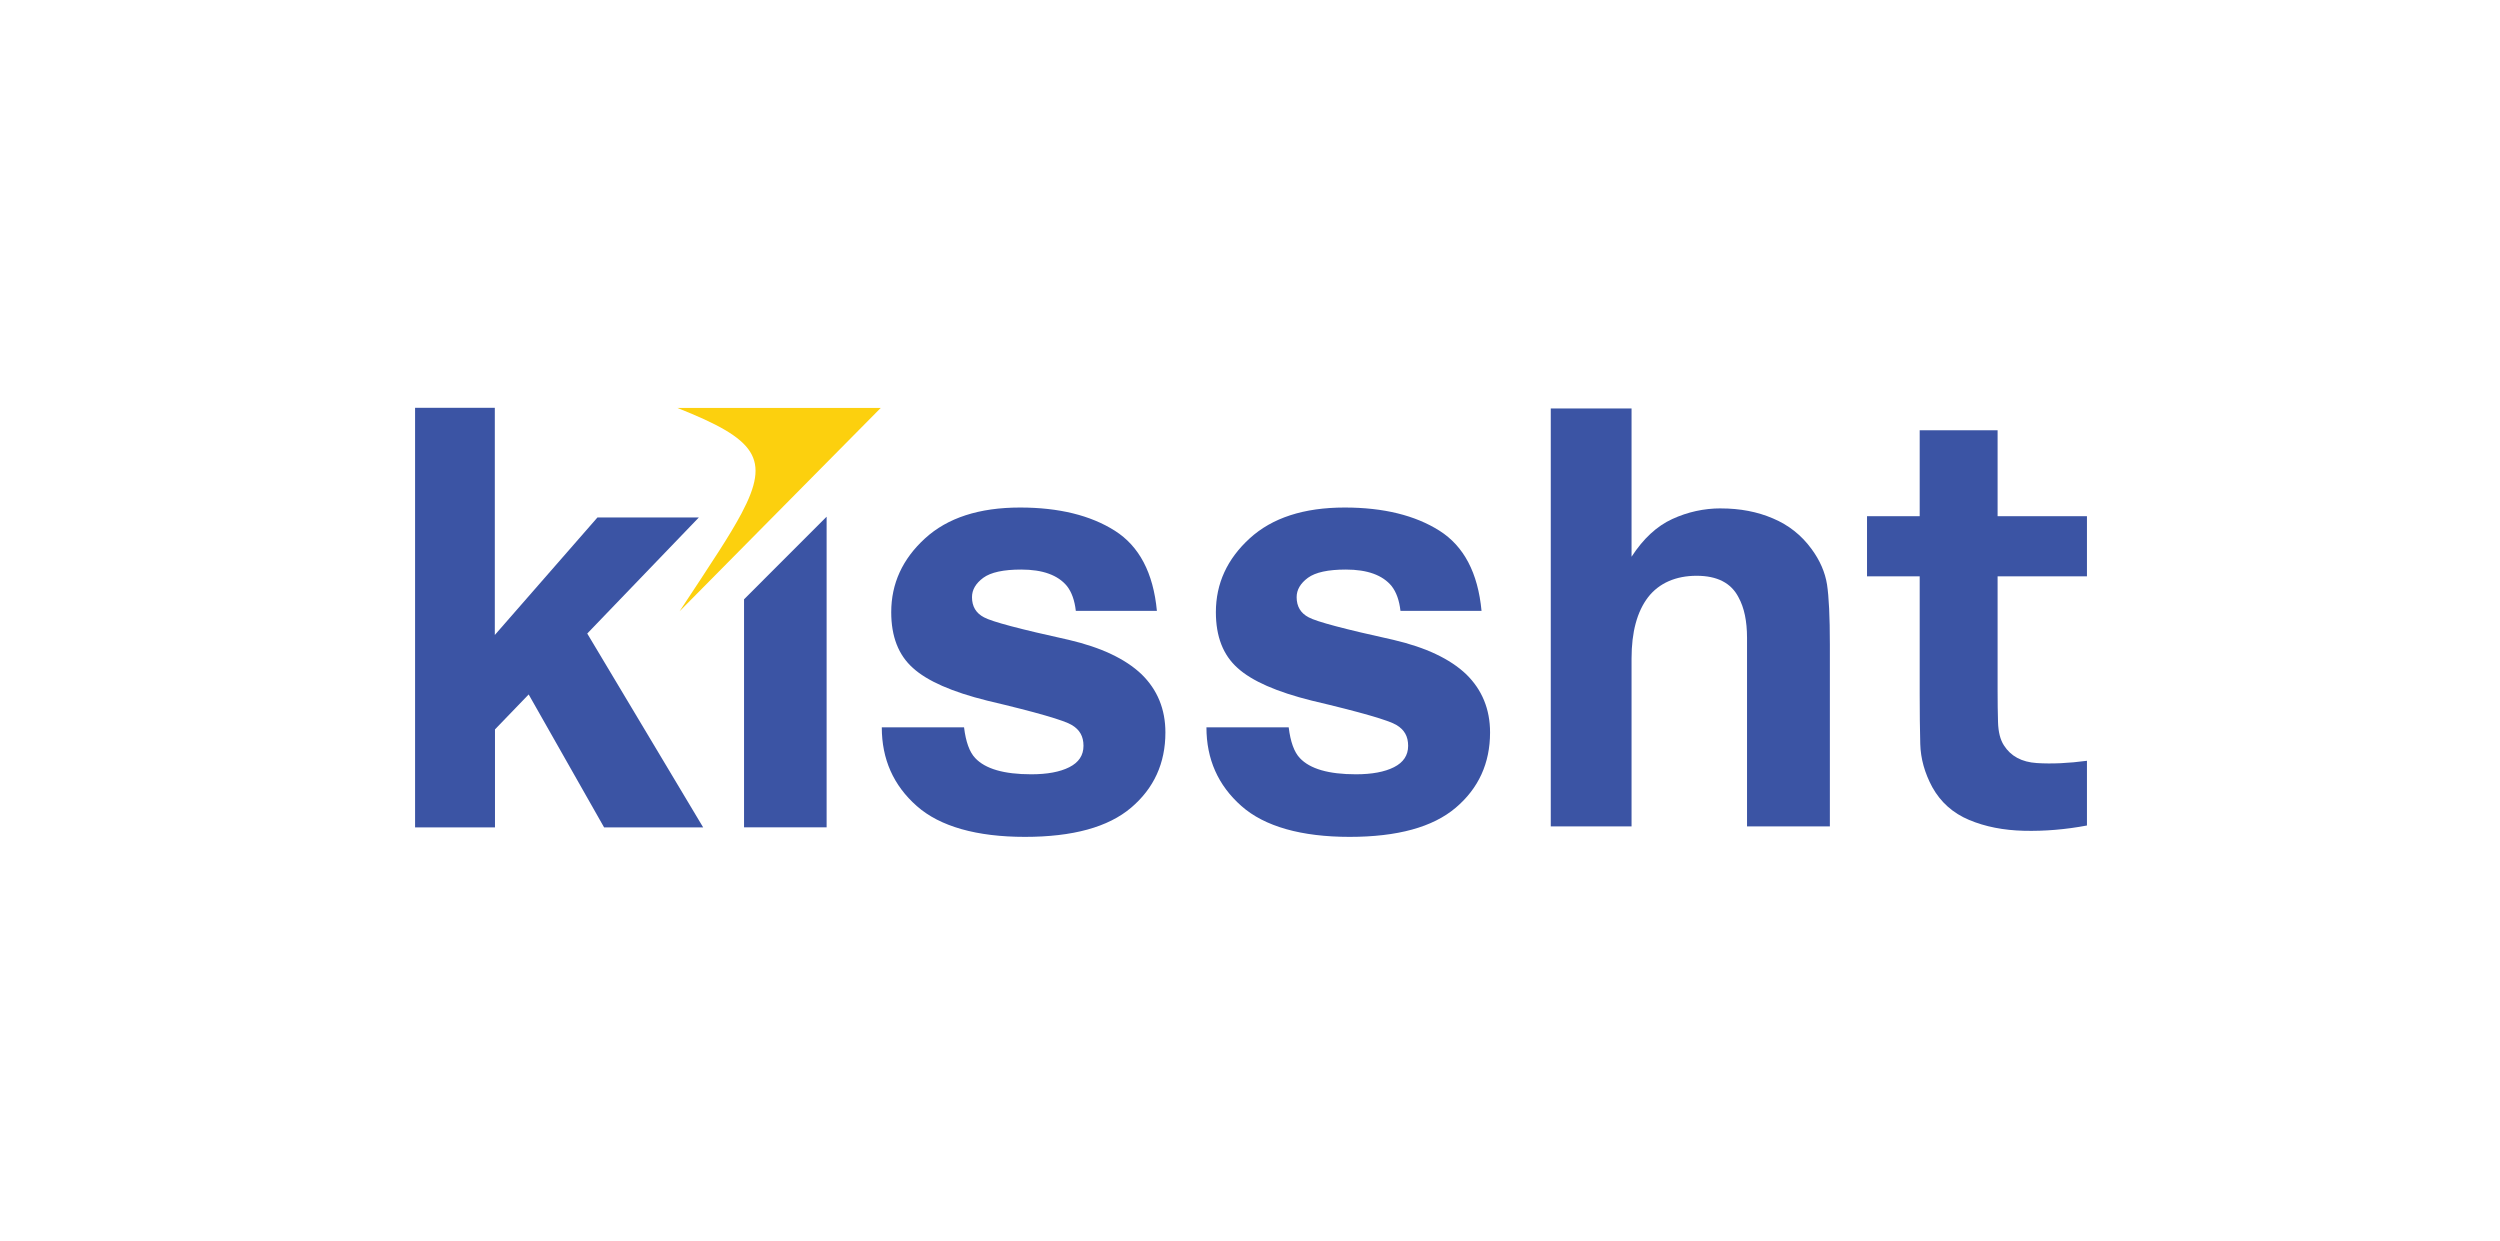 <svg width="705" height="350" viewBox="0 0 705 350" fill="none" xmlns="http://www.w3.org/2000/svg">
<rect x="0" y="0" width="705" height="350" fill="#333333" stroke="none"/>
<g clip-path="url(#clip0_2031_45390)">
<path d="M705 0H0V350H705V0Z" fill="white"/>
<path d="M117.006 115H139.538V179.062L168.485 145.92H197.079L165.603 178.656L198.291 233.321H170.353L149.085 195.835L139.585 205.69V233.327H117.052V115.006H117L117.006 115Z" fill="#3B54A4"/>
<path d="M233.107 145.709V233.313H209.82V169.002L233.107 145.709Z" fill="#3B54A4"/>
<path fill-rule="evenodd" clip-rule="evenodd" d="M248.363 115.045L219.021 144.701L218.221 145.507L209.817 154.004L202.747 161.15L191.634 172.384C195.926 165.859 199.656 160.268 202.747 155.425C205.351 151.365 207.497 147.821 209.15 144.701C217.345 129.209 213.308 123.878 191.031 115.045H248.369H248.363Z" fill="#FCD00E"/>
<path d="M271.864 205.126C272.356 209.18 273.395 212.08 275.013 213.78C277.861 216.819 283.115 218.35 290.812 218.35C295.301 218.35 298.891 217.694 301.547 216.349C304.203 215.009 305.544 213.008 305.544 210.323C305.544 207.637 304.476 205.804 302.313 204.488C300.179 203.148 292.209 200.845 278.406 197.585C268.494 195.12 261.482 192.052 257.434 188.358C253.356 184.716 251.326 179.484 251.326 172.64C251.326 164.56 254.505 157.635 260.856 151.829C267.206 146.023 276.132 143.123 287.662 143.123C298.589 143.123 307.515 145.316 314.388 149.666C321.26 154.021 325.233 161.55 326.243 172.257H303.38C303.049 169.328 302.232 167.002 300.886 165.273C298.34 162.176 294.042 160.616 287.987 160.616C282.976 160.616 279.415 161.382 277.28 162.942C275.175 164.502 274.102 166.312 274.102 168.394C274.102 171.021 275.228 172.912 277.495 174.09C279.74 175.319 287.709 177.431 301.402 180.441C310.52 182.575 317.363 185.806 321.911 190.133C326.4 194.512 328.643 199.993 328.643 206.564C328.643 215.218 325.413 222.311 318.953 227.787C312.492 233.262 302.522 235.999 289.025 235.999C275.529 235.999 265.066 233.099 258.524 227.293C251.953 221.488 248.664 214.093 248.664 205.114H271.858L271.864 205.126Z" fill="#3B54A4"/>
<path d="M363.415 205.126C363.908 209.18 364.947 212.08 366.563 213.78C369.411 216.819 374.665 218.35 382.363 218.35C386.852 218.35 390.44 217.694 393.098 216.349C395.755 215.009 397.095 213.008 397.095 210.323C397.095 207.637 396.028 205.804 393.865 204.488C391.731 203.148 383.759 200.845 369.956 197.585C360.044 195.12 353.033 192.052 348.985 188.358C344.907 184.716 342.877 179.484 342.877 172.64C342.877 164.56 346.057 157.635 352.406 151.829C358.756 146.023 367.684 143.123 379.212 143.123C390.141 143.123 399.065 145.316 405.938 149.666C412.813 154.021 416.784 161.55 417.793 172.257H394.932C394.601 169.328 393.783 167.002 392.437 165.273C389.891 162.176 385.594 160.616 379.539 160.616C374.527 160.616 370.965 161.382 368.83 162.942C366.725 164.502 365.653 166.312 365.653 168.394C365.653 171.021 366.778 172.912 369.046 174.09C371.292 175.319 379.26 177.431 392.952 180.441C402.071 182.575 408.914 185.806 413.462 190.133C417.95 194.512 420.196 199.993 420.196 206.564C420.196 215.218 416.966 222.311 410.504 227.787C404.043 233.262 394.073 235.999 380.577 235.999C367.081 235.999 356.617 233.099 350.074 227.293C343.503 221.488 340.215 214.093 340.215 205.114H363.407L363.415 205.126Z" fill="#3B54A4"/>
<path d="M485.292 143.374C490.686 143.374 495.586 144.308 499.969 146.193C504.382 148.054 507.993 150.902 510.818 154.765C513.226 158.025 514.678 161.389 515.223 164.84C515.745 168.291 516.021 173.905 516.021 181.707V233.049H492.663V179.868C492.663 175.158 491.869 171.354 490.279 168.476C488.198 164.399 484.253 162.369 478.448 162.369C472.643 162.369 467.88 164.393 464.754 168.419C461.658 172.473 460.097 178.221 460.097 185.726V233.043H437.316V115.186H460.097V156.998C463.408 151.906 467.22 148.373 471.568 146.373C475.924 144.371 480.495 143.362 485.287 143.362L485.292 143.374Z" fill="#3B54A4"/>
<path d="M588.521 162.534V145.574H563.322V121.336H541.353V145.574H526.5V162.534H541.353V195.797C541.353 201.029 541.406 205.692 541.515 209.816C541.625 213.934 542.759 217.988 544.903 221.973C547.274 226.23 550.73 229.304 555.283 231.218C559.836 233.132 565.005 234.147 570.794 234.281C576.583 234.414 582.493 233.927 588.521 232.79V214.543C583.344 215.233 578.64 215.454 574.382 215.181C570.125 214.908 567.035 213.243 565.096 210.181C564.063 208.569 563.526 206.4 563.443 203.674C563.36 200.965 563.322 197.897 563.322 194.509V162.534H588.521Z" fill="#3B54A4"/>
</g>
<defs>
<clipPath id="clip0_2031_45390">
<rect width="705" height="350" fill="white"/>
</clipPath>
</defs>
</svg>

